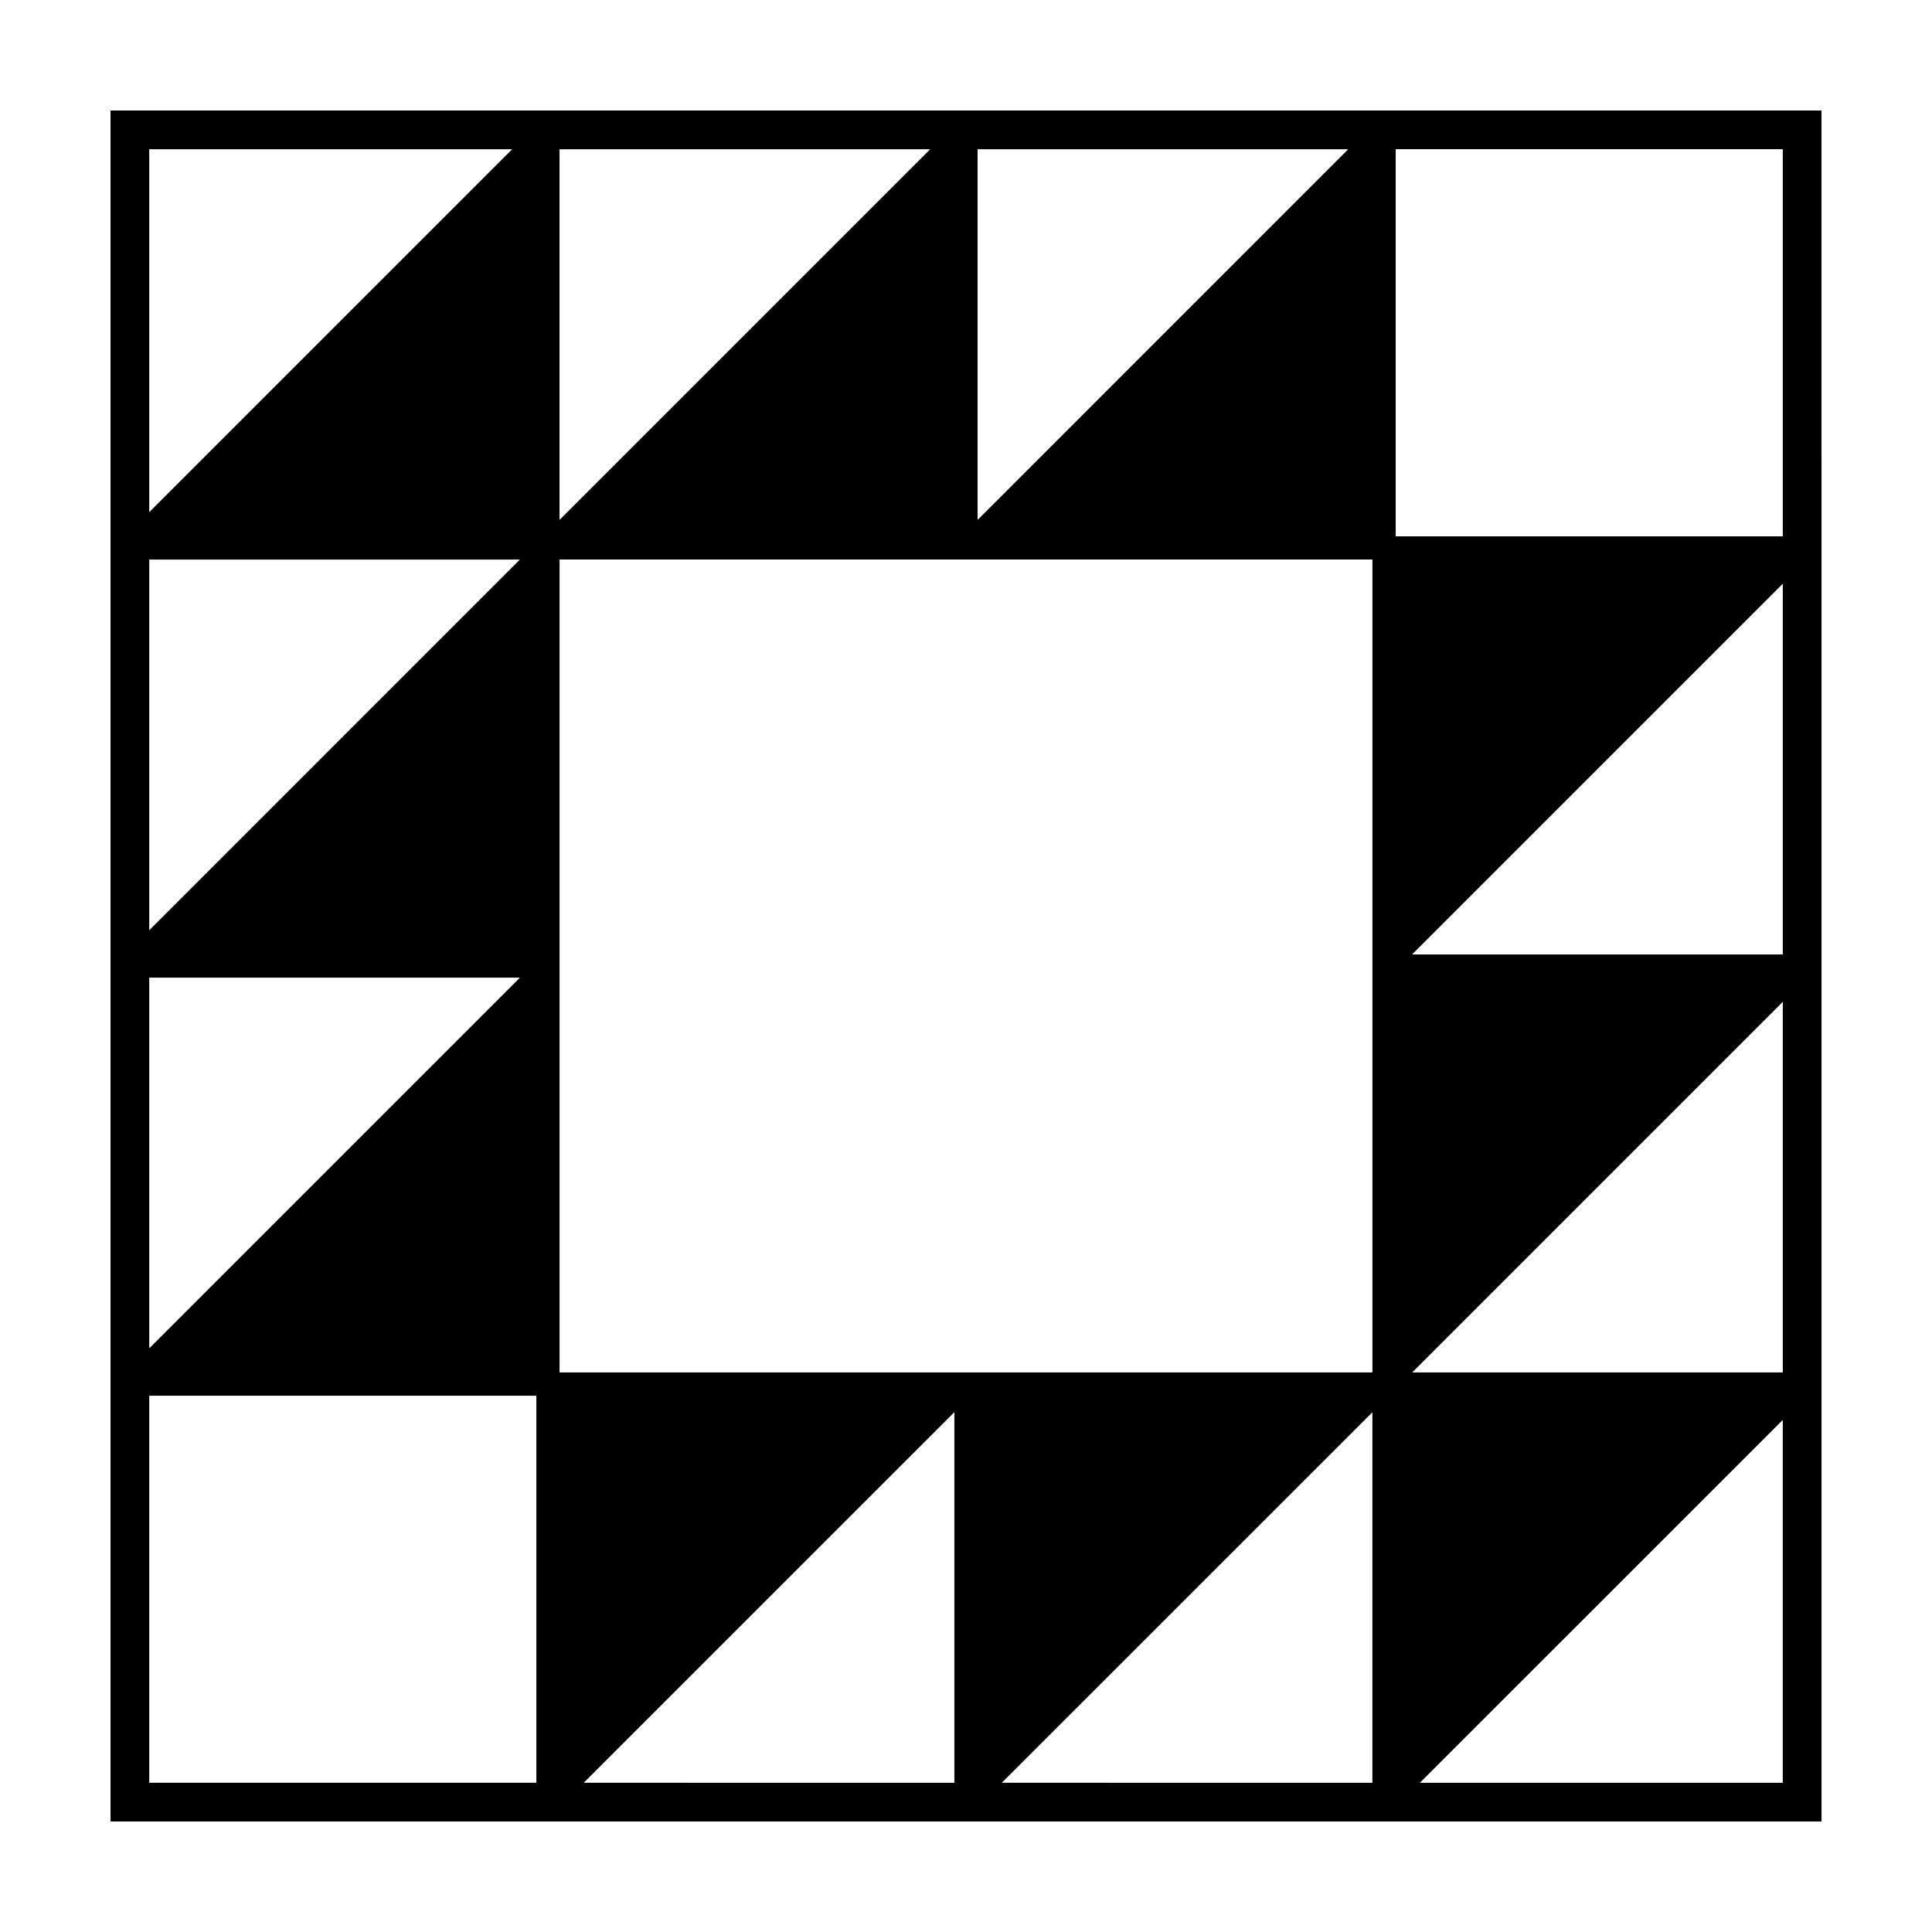 <?xml version="1.0" encoding="UTF-8"?>
<!-- Uploaded to: SVG Repo, www.svgrepo.com, Generator: SVG Repo Mixer Tools -->
<svg fill="#000000" width="800px" height="800px" version="1.1" viewBox="144 144 512 512" xmlns="http://www.w3.org/2000/svg">
 <path d="m173.29 173.29v453.42h453.43l-0.004-453.42zm443.17 112.84h-102.59v-102.59h102.59zm-432.91 227.75h102.59v102.57h-102.59zm324.16-6.168h-215.42v-215.43h215.42v107.72zm-324.16-227.98v-96.184h96.184zm98.238 12.555-98.238 98.246v-98.246zm-98.238 110.8h98.238l-98.238 98.234zm219.52-121.3v-98.238h98.227zm-110.79 0v-98.238h98.238zm104.64 236.45v98.219l-98.23-0.004zm110.78 0.02v98.199l-98.219-0.004zm108.76-10.539h-98.219l98.219-98.219zm0-110.78h-98.238l98.238-98.238zm-96.176 219.52 96.172-96.156v96.156z"/>
</svg>